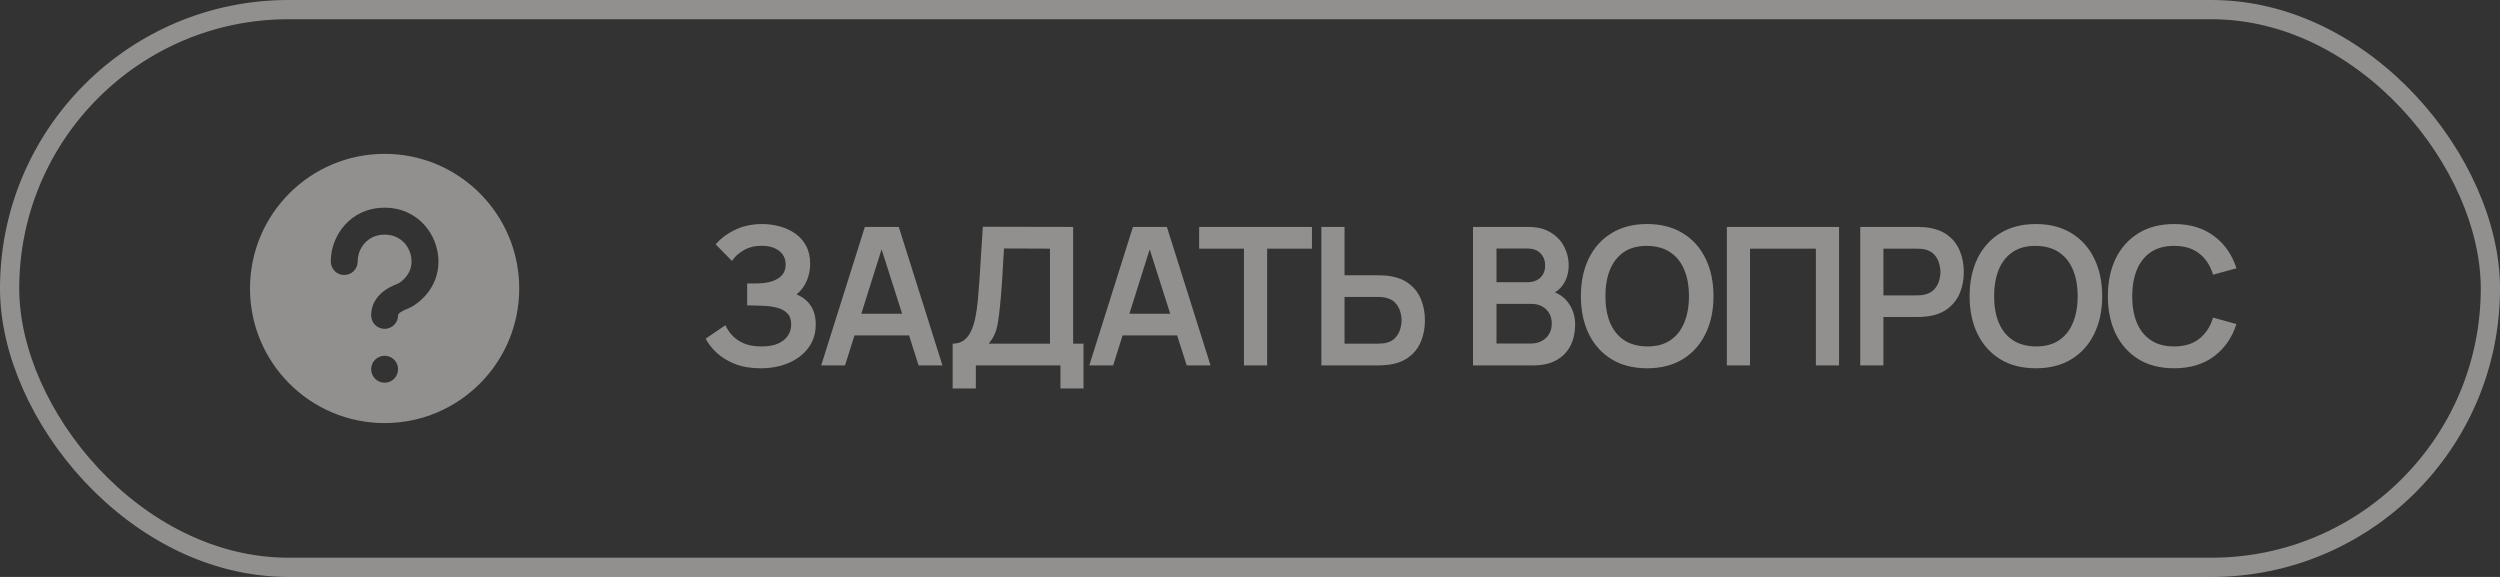 <?xml version="1.0" encoding="UTF-8"?> <svg xmlns="http://www.w3.org/2000/svg" width="130" height="30" viewBox="0 0 130 30" fill="none"><rect x="0" y="0" width="130" height="30" fill="#333333" stroke="none"/><rect opacity="0.5" x="0.5" y="0.5" width="129" height="29" rx="14.5" stroke="#F2EEEB"></rect><path opacity="0.5" d="M39.558 19.15C39.051 19.15 38.608 19.077 38.228 18.93C37.851 18.78 37.535 18.588 37.278 18.355C37.025 18.118 36.83 17.87 36.693 17.61L37.723 16.91C37.803 17.093 37.919 17.27 38.073 17.44C38.226 17.607 38.428 17.745 38.678 17.855C38.928 17.962 39.238 18.015 39.608 18.015C39.965 18.015 40.256 17.962 40.483 17.855C40.709 17.748 40.876 17.608 40.983 17.435C41.09 17.262 41.143 17.073 41.143 16.87C41.143 16.617 41.073 16.422 40.933 16.285C40.793 16.145 40.609 16.048 40.383 15.995C40.156 15.938 39.914 15.907 39.658 15.9C39.425 15.893 39.256 15.888 39.153 15.885C39.05 15.882 38.981 15.88 38.948 15.88C38.914 15.88 38.883 15.88 38.853 15.88V14.74C38.889 14.74 38.951 14.74 39.038 14.74C39.128 14.74 39.219 14.74 39.313 14.74C39.41 14.737 39.488 14.733 39.548 14.73C39.928 14.713 40.239 14.625 40.483 14.465C40.73 14.305 40.853 14.068 40.853 13.755C40.853 13.452 40.738 13.213 40.508 13.04C40.281 12.867 39.98 12.78 39.603 12.78C39.249 12.78 38.938 12.858 38.668 13.015C38.401 13.172 38.2 13.357 38.063 13.57L37.218 12.71C37.461 12.413 37.791 12.163 38.208 11.96C38.628 11.753 39.105 11.65 39.638 11.65C39.951 11.65 40.256 11.692 40.553 11.775C40.849 11.855 41.116 11.978 41.353 12.145C41.59 12.312 41.778 12.525 41.918 12.785C42.058 13.045 42.128 13.355 42.128 13.715C42.128 14.045 42.065 14.35 41.938 14.63C41.815 14.907 41.641 15.133 41.418 15.31C41.734 15.437 41.98 15.63 42.153 15.89C42.33 16.15 42.418 16.478 42.418 16.875C42.418 17.342 42.291 17.745 42.038 18.085C41.785 18.425 41.441 18.688 41.008 18.875C40.578 19.058 40.094 19.15 39.558 19.15ZM42.702 19L44.972 11.8H46.737L49.007 19H47.767L45.707 12.54H45.977L43.942 19H42.702ZM43.967 17.44V16.315H47.747V17.44H43.967ZM49.538 20.2V17.87C49.772 17.87 49.967 17.812 50.123 17.695C50.28 17.578 50.405 17.417 50.498 17.21C50.595 17.003 50.67 16.763 50.723 16.49C50.777 16.213 50.818 15.92 50.848 15.61C50.885 15.2 50.917 14.798 50.943 14.405C50.97 14.008 50.995 13.598 51.018 13.175C51.045 12.748 51.075 12.287 51.108 11.79L55.803 11.8V17.87H56.343V20.2H55.143V19H50.743V20.2H49.538ZM51.413 17.87H54.598V12.93L52.208 12.92C52.185 13.27 52.165 13.597 52.148 13.9C52.135 14.2 52.117 14.505 52.093 14.815C52.073 15.125 52.045 15.463 52.008 15.83C51.975 16.19 51.938 16.49 51.898 16.73C51.862 16.97 51.807 17.178 51.733 17.355C51.66 17.528 51.553 17.7 51.413 17.87ZM56.643 19L58.913 11.8H60.678L62.948 19H61.708L59.648 12.54H59.918L57.883 19H56.643ZM57.908 17.44V16.315H61.688V17.44H57.908ZM64.686 19V12.93H62.356V11.8H68.221V12.93H65.891V19H64.686ZM68.711 19V11.8H69.916V14.315H71.686C71.752 14.315 71.842 14.318 71.956 14.325C72.069 14.328 72.172 14.338 72.266 14.355C72.679 14.418 73.021 14.557 73.291 14.77C73.564 14.983 73.766 15.253 73.896 15.58C74.029 15.903 74.096 16.262 74.096 16.655C74.096 17.052 74.029 17.413 73.896 17.74C73.766 18.063 73.564 18.332 73.291 18.545C73.021 18.758 72.679 18.897 72.266 18.96C72.172 18.973 72.069 18.983 71.956 18.99C71.846 18.997 71.756 19 71.686 19H68.711ZM69.916 17.87H71.636C71.706 17.87 71.781 17.867 71.861 17.86C71.944 17.853 72.022 17.842 72.096 17.825C72.292 17.775 72.447 17.687 72.561 17.56C72.677 17.433 72.759 17.29 72.806 17.13C72.856 16.967 72.881 16.808 72.881 16.655C72.881 16.502 72.856 16.345 72.806 16.185C72.759 16.025 72.677 15.882 72.561 15.755C72.447 15.628 72.292 15.54 72.096 15.49C72.022 15.47 71.944 15.457 71.861 15.45C71.781 15.443 71.706 15.44 71.636 15.44H69.916V17.87ZM76.597 19V11.8H79.452C79.939 11.8 80.337 11.898 80.647 12.095C80.961 12.288 81.192 12.537 81.342 12.84C81.496 13.143 81.572 13.457 81.572 13.78C81.572 14.177 81.477 14.513 81.287 14.79C81.101 15.067 80.846 15.253 80.522 15.35V15.1C80.976 15.203 81.319 15.418 81.552 15.745C81.789 16.072 81.907 16.443 81.907 16.86C81.907 17.287 81.826 17.66 81.662 17.98C81.499 18.3 81.256 18.55 80.932 18.73C80.612 18.91 80.216 19 79.742 19H76.597ZM77.817 17.865H79.592C79.802 17.865 79.991 17.823 80.157 17.74C80.324 17.653 80.454 17.533 80.547 17.38C80.644 17.223 80.692 17.038 80.692 16.825C80.692 16.632 80.651 16.458 80.567 16.305C80.484 16.152 80.362 16.03 80.202 15.94C80.042 15.847 79.851 15.8 79.627 15.8H77.817V17.865ZM77.817 14.675H79.437C79.611 14.675 79.766 14.642 79.902 14.575C80.039 14.508 80.147 14.41 80.227 14.28C80.307 14.15 80.347 13.99 80.347 13.8C80.347 13.55 80.267 13.342 80.107 13.175C79.947 13.008 79.724 12.925 79.437 12.925H77.817V14.675ZM85.651 19.15C84.931 19.15 84.314 18.993 83.801 18.68C83.287 18.363 82.892 17.923 82.616 17.36C82.343 16.797 82.206 16.143 82.206 15.4C82.206 14.657 82.343 14.003 82.616 13.44C82.892 12.877 83.287 12.438 83.801 12.125C84.314 11.808 84.931 11.65 85.651 11.65C86.371 11.65 86.987 11.808 87.501 12.125C88.017 12.438 88.412 12.877 88.686 13.44C88.963 14.003 89.101 14.657 89.101 15.4C89.101 16.143 88.963 16.797 88.686 17.36C88.412 17.923 88.017 18.363 87.501 18.68C86.987 18.993 86.371 19.15 85.651 19.15ZM85.651 18.015C86.134 18.018 86.536 17.912 86.856 17.695C87.179 17.478 87.421 17.173 87.581 16.78C87.744 16.387 87.826 15.927 87.826 15.4C87.826 14.873 87.744 14.417 87.581 14.03C87.421 13.64 87.179 13.337 86.856 13.12C86.536 12.903 86.134 12.792 85.651 12.785C85.168 12.782 84.766 12.888 84.446 13.105C84.126 13.322 83.884 13.627 83.721 14.02C83.561 14.413 83.481 14.873 83.481 15.4C83.481 15.927 83.561 16.385 83.721 16.775C83.881 17.162 84.121 17.463 84.441 17.68C84.764 17.897 85.168 18.008 85.651 18.015ZM89.796 19V11.8H95.631V19H94.426V12.93H91.001V19H89.796ZM96.732 19V11.8H99.707C99.777 11.8 99.867 11.803 99.977 11.81C100.087 11.813 100.189 11.823 100.282 11.84C100.699 11.903 101.042 12.042 101.312 12.255C101.586 12.468 101.787 12.738 101.917 13.065C102.051 13.388 102.117 13.748 102.117 14.145C102.117 14.538 102.051 14.898 101.917 15.225C101.784 15.548 101.581 15.817 101.307 16.03C101.037 16.243 100.696 16.382 100.282 16.445C100.189 16.458 100.086 16.468 99.972 16.475C99.862 16.482 99.774 16.485 99.707 16.485H97.937V19H96.732ZM97.937 15.36H99.657C99.724 15.36 99.799 15.357 99.882 15.35C99.966 15.343 100.042 15.33 100.112 15.31C100.312 15.26 100.469 15.172 100.582 15.045C100.699 14.918 100.781 14.775 100.827 14.615C100.877 14.455 100.902 14.298 100.902 14.145C100.902 13.992 100.877 13.835 100.827 13.675C100.781 13.512 100.699 13.367 100.582 13.24C100.469 13.113 100.312 13.025 100.112 12.975C100.042 12.955 99.966 12.943 99.882 12.94C99.799 12.933 99.724 12.93 99.657 12.93H97.937V15.36ZM105.864 19.15C105.144 19.15 104.527 18.993 104.014 18.68C103.501 18.363 103.106 17.923 102.829 17.36C102.556 16.797 102.419 16.143 102.419 15.4C102.419 14.657 102.556 14.003 102.829 13.44C103.106 12.877 103.501 12.438 104.014 12.125C104.527 11.808 105.144 11.65 105.864 11.65C106.584 11.65 107.201 11.808 107.714 12.125C108.231 12.438 108.626 12.877 108.899 13.44C109.176 14.003 109.314 14.657 109.314 15.4C109.314 16.143 109.176 16.797 108.899 17.36C108.626 17.923 108.231 18.363 107.714 18.68C107.201 18.993 106.584 19.15 105.864 19.15ZM105.864 18.015C106.347 18.018 106.749 17.912 107.069 17.695C107.392 17.478 107.634 17.173 107.794 16.78C107.957 16.387 108.039 15.927 108.039 15.4C108.039 14.873 107.957 14.417 107.794 14.03C107.634 13.64 107.392 13.337 107.069 13.12C106.749 12.903 106.347 12.792 105.864 12.785C105.381 12.782 104.979 12.888 104.659 13.105C104.339 13.322 104.097 13.627 103.934 14.02C103.774 14.413 103.694 14.873 103.694 15.4C103.694 15.927 103.774 16.385 103.934 16.775C104.094 17.162 104.334 17.463 104.654 17.68C104.977 17.897 105.381 18.008 105.864 18.015ZM113.054 19.15C112.334 19.15 111.718 18.993 111.204 18.68C110.691 18.363 110.296 17.923 110.019 17.36C109.746 16.797 109.609 16.143 109.609 15.4C109.609 14.657 109.746 14.003 110.019 13.44C110.296 12.877 110.691 12.438 111.204 12.125C111.718 11.808 112.334 11.65 113.054 11.65C113.884 11.65 114.576 11.858 115.129 12.275C115.683 12.688 116.071 13.247 116.294 13.95L115.079 14.285C114.939 13.815 114.701 13.448 114.364 13.185C114.028 12.918 113.591 12.785 113.054 12.785C112.571 12.785 112.168 12.893 111.844 13.11C111.524 13.327 111.283 13.632 111.119 14.025C110.959 14.415 110.878 14.873 110.874 15.4C110.874 15.927 110.954 16.387 111.114 16.78C111.278 17.17 111.521 17.473 111.844 17.69C112.168 17.907 112.571 18.015 113.054 18.015C113.591 18.015 114.028 17.882 114.364 17.615C114.701 17.348 114.939 16.982 115.079 16.515L116.294 16.85C116.071 17.553 115.683 18.113 115.129 18.53C114.576 18.943 113.884 19.15 113.054 19.15Z" fill="#F2EEEB"></path><path opacity="0.5" fill-rule="evenodd" clip-rule="evenodd" d="M20 22C23.866 22 27 18.866 27 15C27 11.134 23.866 8 20 8C16.134 8 13 11.134 13 15C13 18.866 16.134 22 20 22ZM20 12.2C19.135 12.2 18.6 12.88 18.6 13.6C18.6 13.987 18.287 14.3 17.9 14.3C17.513 14.3 17.2 13.987 17.2 13.6C17.2 12.22 18.252 10.8 20 10.8C21.748 10.8 22.8 12.22 22.8 13.6C22.8 15.033 21.72 15.798 21.363 15.976C21.31 16.003 21.25 16.028 21.209 16.046L21.19 16.054C21.148 16.071 21.11 16.088 21.069 16.106C20.976 16.148 20.896 16.19 20.829 16.235C20.7 16.325 20.7 16.37 20.7 16.4C20.7 16.787 20.387 17.1 20 17.1C19.613 17.1 19.3 16.787 19.3 16.4C19.3 15.73 19.702 15.312 20.035 15.082C20.201 14.968 20.367 14.887 20.494 14.829C20.588 14.787 20.636 14.768 20.668 14.754C20.695 14.743 20.712 14.736 20.737 14.724C20.776 14.704 20.956 14.592 21.12 14.386C21.275 14.192 21.4 13.934 21.4 13.6C21.4 12.88 20.865 12.2 20 12.2ZM20 18.5C19.613 18.5 19.3 18.813 19.3 19.2C19.3 19.587 19.613 19.9 20 19.9C20.387 19.9 20.7 19.587 20.7 19.2C20.7 18.813 20.387 18.5 20 18.5Z" fill="#F2EEEB"></path></svg> 